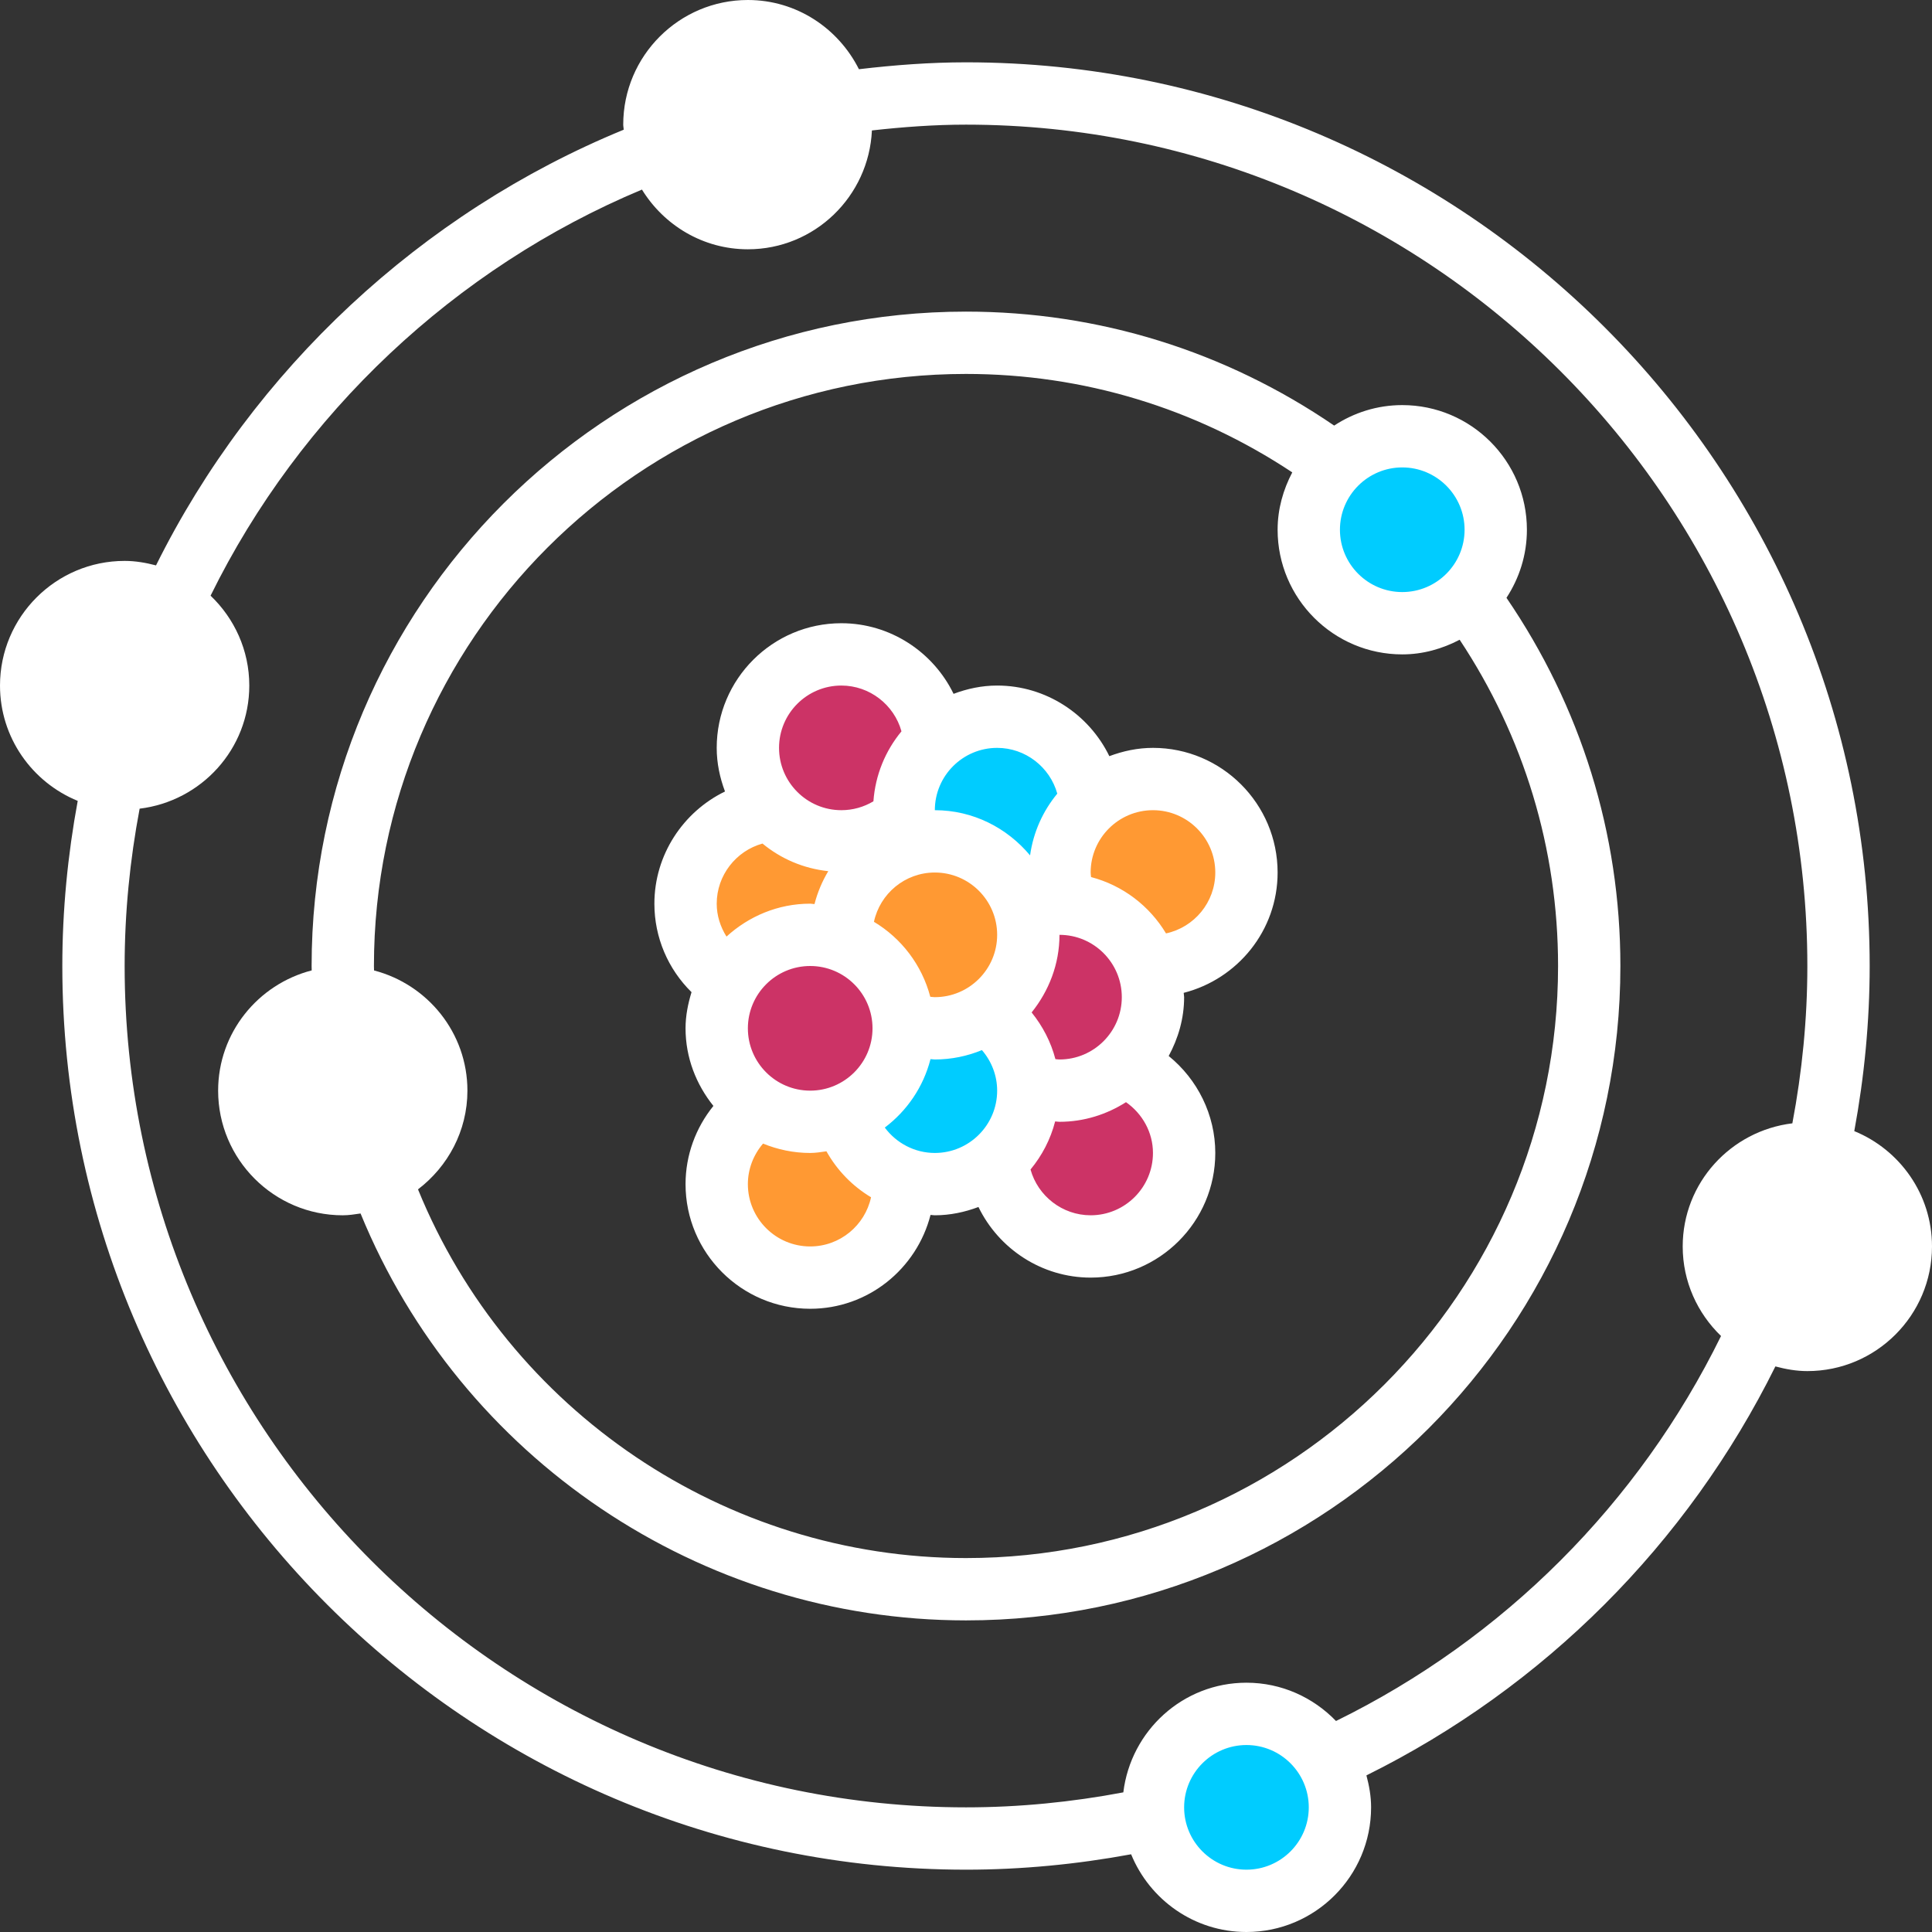 <?xml version="1.0"?>
<svg xmlns="http://www.w3.org/2000/svg" height="512px" viewBox="0 0 496 496" width="512px" class=""><rect x="0" y="0" width="496" height="496" fill="#333333" stroke="none"/><g><path d="m340.801 452c2 3.52 3.199 7.602 3.199 12 0 13.281-10.719 24-24 24-12.32 0-22.48-9.281-23.84-21.199-.082-.961-.16-1.84-.16-2.801 0-13.281 10.719-24 24-24 8.879 0 16.641 4.801 20.719 12zm0 0" fill="#ef7385" data-original="#EF7385" class="" style="fill:#00CCFF" data-old_color="##00CCF"/><path d="m360 112c13.281 0 24 10.719 24 24 0 6.719-2.719 12.801-7.199 17.121-4.32 4.238-10.242 6.879-16.801 6.879-13.281 0-24-10.719-24-24 0-6.559 2.641-12.48 6.879-16.801 4.32-4.48 10.402-7.199 17.121-7.199zm0 0" fill="#ef7385" data-original="#EF7385" class="" style="fill:#00CCFF" data-old_color="##00CCF"/><g fill="#fcd770"><path d="m452 340.801c-7.199-4.16-12-11.922-12-20.801 0-13.281 10.719-24 24-24 .961 0 1.84.078 2.801.16 11.918 1.359 21.199 11.52 21.199 23.84 0 13.281-10.719 24-24 24-4.398 0-8.48-1.199-12-3.199zm0 0" data-original="#000000" class="active-path" style="fill:#FFFFFF" data-old_color="#Ffffff"/><path d="m56 176c0 13.281-10.719 24-24 24-.961 0-1.84-.078-2.801-.16-11.918-1.359-21.199-11.52-21.199-23.84 0-13.281 10.719-24 24-24 4.398 0 8.48 1.199 12 3.199v.082c7.199 4.078 12 11.84 12 20.719zm0 0" data-original="#000000" class="active-path" style="fill:#FFFFFF" data-old_color="#Ffffff"/><path d="m215.281 26.398c.48 1.84.719 3.68.719 5.602 0 13.281-10.719 24-24 24-11.039 0-20.32-7.441-23.121-17.602-.559-2-.879-4.16-.879-6.398 0-13.281 10.719-24 24-24 11.359 0 20.801 7.84 23.281 18.398zm0 0" data-original="#000000" class="active-path" style="fill:#FFFFFF" data-old_color="#Ffffff"/><path d="m88.16 256c13.199.078 23.84 10.801 23.84 24 0 9.922-6 18.48-14.641 22.078-2.879 1.281-6 1.922-9.359 1.922-13.281 0-24-10.719-24-24s10.719-24 24-24zm0 0" data-original="#000000" class="active-path" style="fill:#FFFFFF" data-old_color="#Ffffff"/></g><path d="m256 184c12.641 0 22.961 9.762 23.922 22.16l.078.078c-4.961 4.242-8 10.641-8 17.762 0 2.801.48 5.52 1.359 8.078-.48-.078-.879-.078-1.359-.078-3.121 0-6.16.559-8.879 1.762-2.723-10.242-12-17.762-23.121-17.762-2.16 0-4.32.32-6.32.879-.879-2.238-1.441-4.559-1.602-6.957-.078-.641-.078-1.281-.078-1.922 0-7.039 3.039-13.441 7.922-17.762 4.238-3.84 9.84-6.238 16.078-6.238zm0 0" fill="#ef7385" data-original="#EF7385" class="" style="fill:#00CCFF" data-old_color="##00CCF"/><path d="m240 264c4.879 0 9.441-1.52 13.281-4 6.078 4.078 10.238 10.879 10.641 18.641.078.398.078.879.078 1.359 0 7.121-3.039 13.52-8 17.762-4.238 3.918-9.84 6.238-16 6.238-2.719 0-5.441-.48-7.922-1.359-7.359-2.562-13.199-8.719-15.277-16.32 8.879-3.52 15.199-12.16 15.199-22.32 0-.48 0-.879-.078-1.359 2.559.879 5.277 1.359 8.078 1.359zm0 0" fill="#ef7385" data-original="#EF7385" class="" style="fill:#00CCFF" data-old_color="##00CCF"/><path d="m320 224c0 13.281-10.719 24-24 24-.48 0-.961 0-1.359 0h-.082c-3.039-8.961-11.359-15.441-21.199-15.922-.879-2.559-1.359-5.277-1.359-8.078 0-7.121 3.039-13.52 8-17.762 4.238-3.918 9.84-6.238 16-6.238 13.281 0 24 10.719 24 24zm0 0" fill="#fcd770" data-original="#FCD770" class="" style="fill:#FF9933" data-old_color="##FF993"/><path d="m216.801 286.32c2.078 7.602 7.918 13.758 15.277 16.32l-.078 1.359c0 13.281-10.719 24-24 24s-24-10.719-24-24c0-8.32 4.16-15.602 10.559-19.922l.082-.078c3.84 2.48 8.398 4 13.359 4 3.121 0 6.078-.559 8.801-1.68zm0 0" fill="#fcd770" data-original="#FCD770" class="" style="fill:#FF9933" data-old_color="##FF993"/><path d="m263.121 233.762c.559 2 .879 4.078.879 6.238 0 8.398-4.238 15.68-10.719 20-3.84 2.48-8.402 4-13.281 4-2.801 0-5.52-.48-8.078-1.359-.48-9.84-6.961-18.16-15.922-21.199v-.082c0-.398 0-.879 0-1.359 0-11.121 7.441-20.398 17.68-23.121 2-.559 4.16-.879 6.32-.879 11.121 0 20.398 7.52 23.121 17.762zm0 0" fill="#fcd770" data-original="#FCD770" class="" style="fill:#FF9933" data-old_color="##FF993"/><path d="m232.078 209.922c.16 2.398.723 4.719 1.602 6.957-10.238 2.723-17.68 12-17.68 23.121v1.359.082c-2.48-.961-5.199-1.441-8-1.441-8.961 0-16.801 4.961-20.879 12.238-6.723-4.238-11.121-11.758-11.121-20.238 0-12.641 9.762-22.961 22.16-23.922l.078-.078c4.242 4.961 10.641 8 17.762 8 6.16 0 11.762-2.32 16-6.078zm0 0" fill="#fcd770" data-original="#FCD770" class="" style="fill:#FF9933" data-old_color="##FF993"/><path d="m294.559 248c.961 2.48 1.441 5.199 1.441 8 0 6.961-2.961 13.199-7.68 17.52-4.242 4-10 6.48-16.32 6.48-2.801 0-5.52-.48-8.078-1.359-.402-7.762-4.562-14.562-10.641-18.641 6.48-4.32 10.719-11.602 10.719-20 0-2.16-.32-4.238-.879-6.238 2.719-1.203 5.758-1.762 8.879-1.762.48 0 .879 0 1.359.078 9.84.48 18.16 6.961 21.199 15.922zm0 0" fill="#48cfad" data-original="#48CFAD" class="" style="fill:#CC3366" data-old_color="#48CFAD"/><path d="m304 296c0 13.281-10.719 24-24 24-12.641 0-22.961-9.762-23.922-22.16l-.078-.078c4.961-4.242 8-10.641 8-17.762 0-.48 0-.961-.078-1.359 2.559.879 5.277 1.359 8.078 1.359 6.32 0 12.078-2.48 16.32-6.48 9.199 3.359 15.68 12.16 15.68 22.48zm0 0" fill="#48cfad" data-original="#48CFAD" class="" style="fill:#CC3366" data-old_color="#48CFAD"/><path d="m231.922 262.641c.078.48.078.879.078 1.359 0 10.16-6.32 18.801-15.199 22.32-2.723 1.121-5.68 1.68-8.801 1.68-4.961 0-9.52-1.52-13.359-4-6.402-4.32-10.641-11.68-10.641-20 0-4.32 1.121-8.32 3.121-11.762 4.078-7.277 11.918-12.238 20.879-12.238 2.801 0 5.52.48 8 1.441 8.961 3.039 15.441 11.359 15.922 21.199zm0 0" fill="#48cfad" data-original="#48CFAD" class="" style="fill:#CC3366" data-old_color="#48CFAD"/><path d="m232 208c0 .641 0 1.281.078 1.922h-.078c-4.238 3.758-9.84 6.078-16 6.078-7.121 0-13.52-3.039-17.762-8-3.918-4.238-6.238-9.84-6.238-16 0-13.281 10.719-24 24-24 12.641 0 23.039 9.762 23.922 22.238-4.883 4.32-7.922 10.723-7.922 17.762zm0 0" fill="#48cfad" data-original="#48CFAD" class="" style="fill:#CC3366" data-old_color="#48CFAD"/><path d="m296 192c-3.953 0-7.695.816-11.199 2.129-5.215-10.738-16.258-18.129-28.801-18.129-3.953 0-7.695.816-11.191 2.129-5.215-10.746-16.258-18.129-28.809-18.129-17.648 0-32 14.352-32 32 0 3.953.816 7.695 2.129 11.199-10.738 5.215-18.129 16.258-18.129 28.801 0 8.688 3.504 16.777 9.535 22.719-.902 2.961-1.535 6.035-1.535 9.281 0 7.566 2.754 14.441 7.152 19.922-4.543 5.621-7.152 12.652-7.152 20.078 0 17.648 14.352 32 32 32 14.902 0 27.352-10.281 30.895-24.098.371.02.73.098 1.105.098 3.953 0 7.703-.816 11.199-2.129 5.215 10.738 16.258 18.129 28.801 18.129 17.648 0 32-14.352 32-32 0-9.809-4.574-18.91-11.961-24.895 2.441-4.52 3.961-9.609 3.961-15.105 0-.375-.098-.727-.113-1.105 13.824-3.535 24.113-15.984 24.113-30.895 0-17.648-14.352-32-32-32zm-24 80c-.352 0-.695-.062-1.047-.09-1.145-4.398-3.258-8.461-6.105-11.988 4.398-5.48 7.152-12.355 7.152-19.922 8.824 0 16 7.176 16 16s-7.176 16-16 16zm-33.168-16.098c-2.152-8.16-7.398-15.008-14.465-19.246 1.543-7.223 7.961-12.656 15.633-12.656 8.824 0 16 7.176 16 16s-7.176 16-16 16c-.391 0-.777-.07-1.168-.098zm-46.832 8.098c0-8.824 7.176-16 16-16s16 7.176 16 16-7.176 16-16 16-16-7.176-16-16zm79.434-60.246c-3.68 4.453-6.145 9.855-6.984 15.848-5.883-7.035-14.594-11.602-24.449-11.602 0-8.824 7.176-16 16-16 7.281 0 13.551 4.961 15.434 11.754zm-55.434-27.754c7.281 0 13.551 4.961 15.434 11.754-4.105 4.973-6.707 11.148-7.203 17.965-2.469 1.48-5.301 2.281-8.23 2.281-8.824 0-16-7.176-16-16s7.176-16 16-16zm-20.246 40.566c4.711 3.891 10.492 6.41 16.887 7.09-1.562 2.609-2.762 5.434-3.535 8.449-.379-.008-.73-.105-1.105-.105-8.297 0-15.801 3.258-21.488 8.449-1.574-2.504-2.512-5.387-2.512-8.449 0-7.281 4.961-13.551 11.754-15.434zm12.246 103.434c-8.824 0-16-7.176-16-16 0-3.871 1.434-7.535 3.895-10.406 3.746 1.527 7.816 2.406 12.105 2.406 1.426 0 2.793-.238 4.168-.426 2.754 4.906 6.703 8.953 11.457 11.801-1.562 7.211-7.969 12.625-15.625 12.625zm19.152-30.52c5.711-4.312 9.91-10.441 11.734-17.57.379.012.738.09 1.113.09 4.281 0 8.352-.871 12.09-2.406 2.469 2.863 3.91 6.52 3.91 10.406 0 8.824-7.176 16-16 16-5.176 0-9.887-2.535-12.848-6.52zm52.848 22.52c-7.281 0-13.551-4.961-15.434-11.754 2.945-3.566 5.137-7.727 6.32-12.344.379.02.738.098 1.113.098 6.297 0 12.129-1.887 17.078-5.039 4.219 2.949 6.922 7.758 6.922 13.039 0 8.824-7.176 16-16 16zm19.352-72.367c-4.246-7.066-11.086-12.32-19.246-14.465-.035-.391-.105-.777-.105-1.168 0-8.824 7.176-16 16-16s16 7.176 16 16c0 7.672-5.434 14.09-12.648 15.633zm0 0" data-original="#000000" class="active-path" style="fill:#FFFFFF" data-old_color="#Ffffff"/><path d="m392 136c0-17.648-14.352-32-32-32-6.457 0-12.449 1.953-17.48 5.258-27.918-19.082-60.422-29.258-94.52-29.258-92.633 0-168 75.367-168 168 0 .375.023.754.023 1.129-13.777 3.566-24.023 15.992-24.023 30.871 0 17.648 14.352 32 32 32 1.566 0 3.062-.246 4.566-.465 25.672 62.746 87.168 104.465 155.434 104.465 92.633 0 168-75.367 168-168 0-34.09-10.176-66.594-29.246-94.527 3.293-5.031 5.246-11.016 5.246-17.473zm-32-16c8.824 0 16 7.176 16 16s-7.176 16-16 16-16-7.176-16-16 7.176-16 16-16zm-288 160c0-8.824 7.176-16 16-16s16 7.176 16 16-7.176 16-16 16-16-7.176-16-16zm176 120c-61.824 0-117.504-37.809-140.688-94.656 7.664-5.848 12.688-14.984 12.688-25.344 0-14.855-10.223-27.273-23.969-30.855-.008-.383-.031-.762-.031-1.145 0-83.816 68.184-152 152-152 30.137 0 58.895 8.785 83.762 25.273-2.32 4.43-3.762 9.391-3.762 14.727 0 17.648 14.352 32 32 32 5.344 0 10.305-1.441 14.734-3.762 16.488 24.867 25.266 53.633 25.266 83.762 0 83.816-68.184 152-152 152zm0 0" data-original="#000000" class="active-path" style="fill:#FFFFFF" data-old_color="#Ffffff"/><path d="m476.047 290.391c2.57-13.91 3.953-28.117 3.953-42.391 0-127.922-104.078-232-232-232-9.176 0-18.375.695-27.488 1.77-5.266-10.488-16-17.77-28.512-17.77-17.648 0-32 14.352-32 32 0 .449.113.855.129 1.297-51.914 21.305-95.09 61.535-120.074 111.855-2.582-.672-5.254-1.152-8.055-1.152-17.648 0-32 14.352-32 32 0 13.383 8.266 24.832 19.953 29.609-2.57 13.91-3.953 28.117-3.953 42.391 0 127.922 104.078 232 232 232 14.273 0 28.48-1.383 42.391-3.953 4.777 11.688 16.227 19.953 29.609 19.953 17.648 0 32-14.352 32-32 0-2.855-.496-5.566-1.199-8.207 45.566-22.578 82.406-59.418 104.992-104.992 2.641.703 5.352 1.199 8.207 1.199 17.648 0 32-14.352 32-32 0-13.383-8.266-24.832-19.953-29.609zm-284.047-274.391c8.824 0 16 7.176 16 16s-7.176 16-16 16-16-7.176-16-16 7.176-16 16-16zm-160 144c8.824 0 16 7.176 16 16s-7.176 16-16 16-16-7.176-16-16 7.176-16 16-16zm288 320c-8.824 0-16-7.176-16-16s7.176-16 16-16 16 7.176 16 16-7.176 16-16 16zm22.992-38.168c-5.824-6.039-13.961-9.832-22.992-9.832-16.328 0-29.688 12.336-31.609 28.152-13.246 2.504-26.789 3.848-40.391 3.848-119.105 0-216-96.895-216-216 0-13.602 1.344-27.145 3.848-40.391 15.816-1.922 28.152-15.281 28.152-31.609 0-9.078-3.84-17.246-9.938-23.07 22.984-46.73 62.793-84.195 110.746-104.258 5.641 9.152 15.672 15.328 27.191 15.328 17.145 0 31.055-13.566 31.848-30.512 8.016-.895 16.09-1.488 24.152-1.488 119.105 0 216 96.895 216 216 0 13.602-1.344 27.145-3.848 40.391-15.816 1.922-28.152 15.281-28.152 31.609 0 9.031 3.793 17.168 9.84 22.992-21.121 43.008-55.848 77.742-98.848 98.84zm121.008-105.832c-8.824 0-16-7.176-16-16s7.176-16 16-16 16 7.176 16 16-7.176 16-16 16zm0 0" data-original="#000000" class="active-path" style="fill:#FFFFFF" data-old_color="#Ffffff"/></g> </svg>
